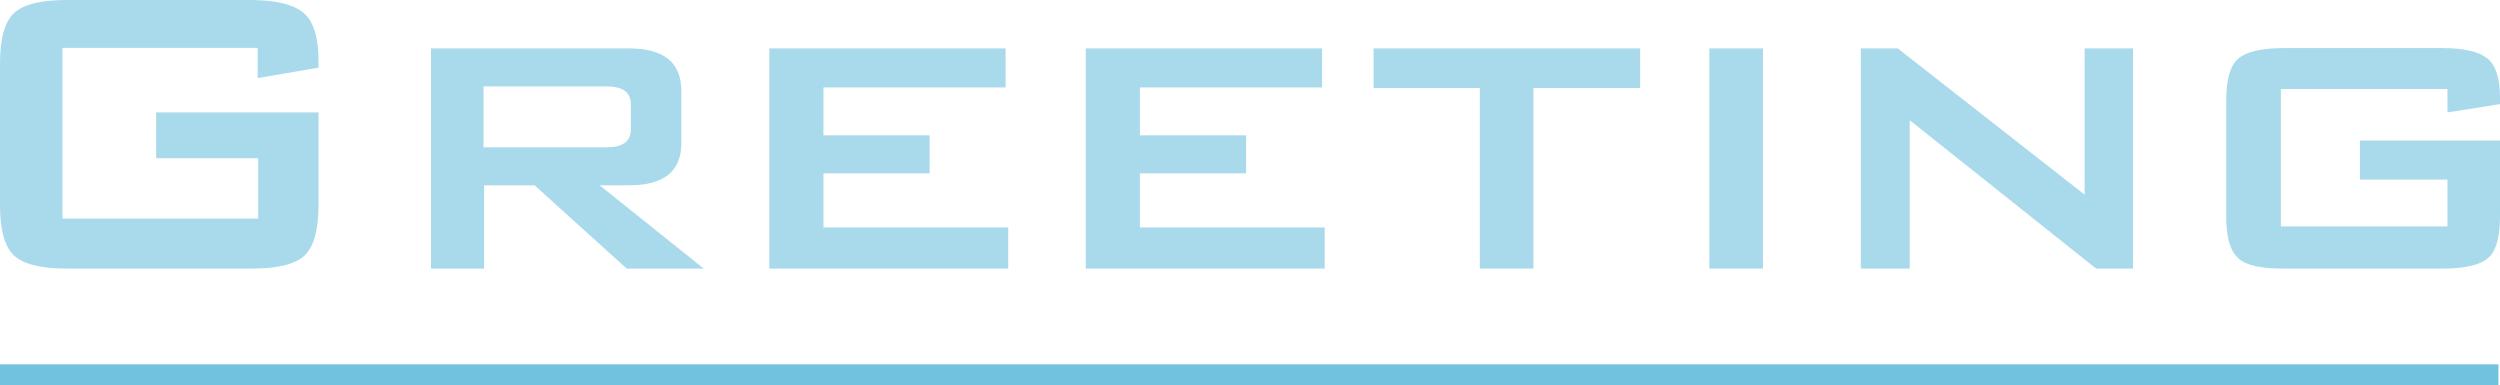 <svg height="37" viewBox="0 0 240.15 37" width="240.15" xmlns="http://www.w3.org/2000/svg"><path d="m0 36h240" fill="none" stroke="#71c2de" stroke-width="2"/><g fill="#71c2de" opacity=".603"><path d="m24.2 0h-17.8q-3.7 0-5.05 1.25t-1.35 4.85v13.6q0 3.6 1.35 4.85t5.05 1.25h17.8q3.71 0 5.05-1.25t1.35-4.85v-8.9h-15.6v4.4h9.8v5.8h-18.8v-16.4h18.75v2.9l5.85-1v-.6q0-3.4-1.4-4.63t-5-1.27z"/><path d="m60.45 17.8q5 0 5-4.05v-5q0-4.1-5-4.1h-19.05v21.15h5.1v-8h4.85l8.85 8h7.4l-10-8zm-14-3.65v-5.85h11.8c1.57 0 2.35.57 2.35 1.7v2.45c0 1.13-.78 1.7-2.35 1.7z"/><path d="m79.1 16.65h10.2v-3.65h-10.2v-4.6h17.5v-3.75h-22.7v21.15h22.95v-3.95h-17.75z"/><path d="m109.5 16.65h10.2v-3.65h-10.2v-4.6h17.5v-3.75h-22.7v21.15h22.95v-3.95h-17.75z"/><path d="m131.95 8.45h10.2v17.35h5.15v-17.35h10.25v-3.8h-25.6z"/><path d="m164.2 4.65h5.15v21.15h-5.15z"/><path d="m200.25 18.7-17.95-14.05h-3.55v21.15h4.7v-14.25l17.9 14.25h3.55v-21.15h-4.65z"/><path d="m240.15 10v-.6q0-2.8-1.2-3.78c-.8-.65-2.24-1-4.3-1h-15.3c-2.1 0-3.55.34-4.33 1s-1.17 2-1.17 4v11.18c0 2 .38 3.29 1.15 4s2.21 1 4.35 1h15.3c2.13 0 3.58-.34 4.35-1s1.15-2 1.15-4v-7.3h-13.45v3.75h8.4v4.5h-16v-13.2h16v2.25z"/></g></svg>